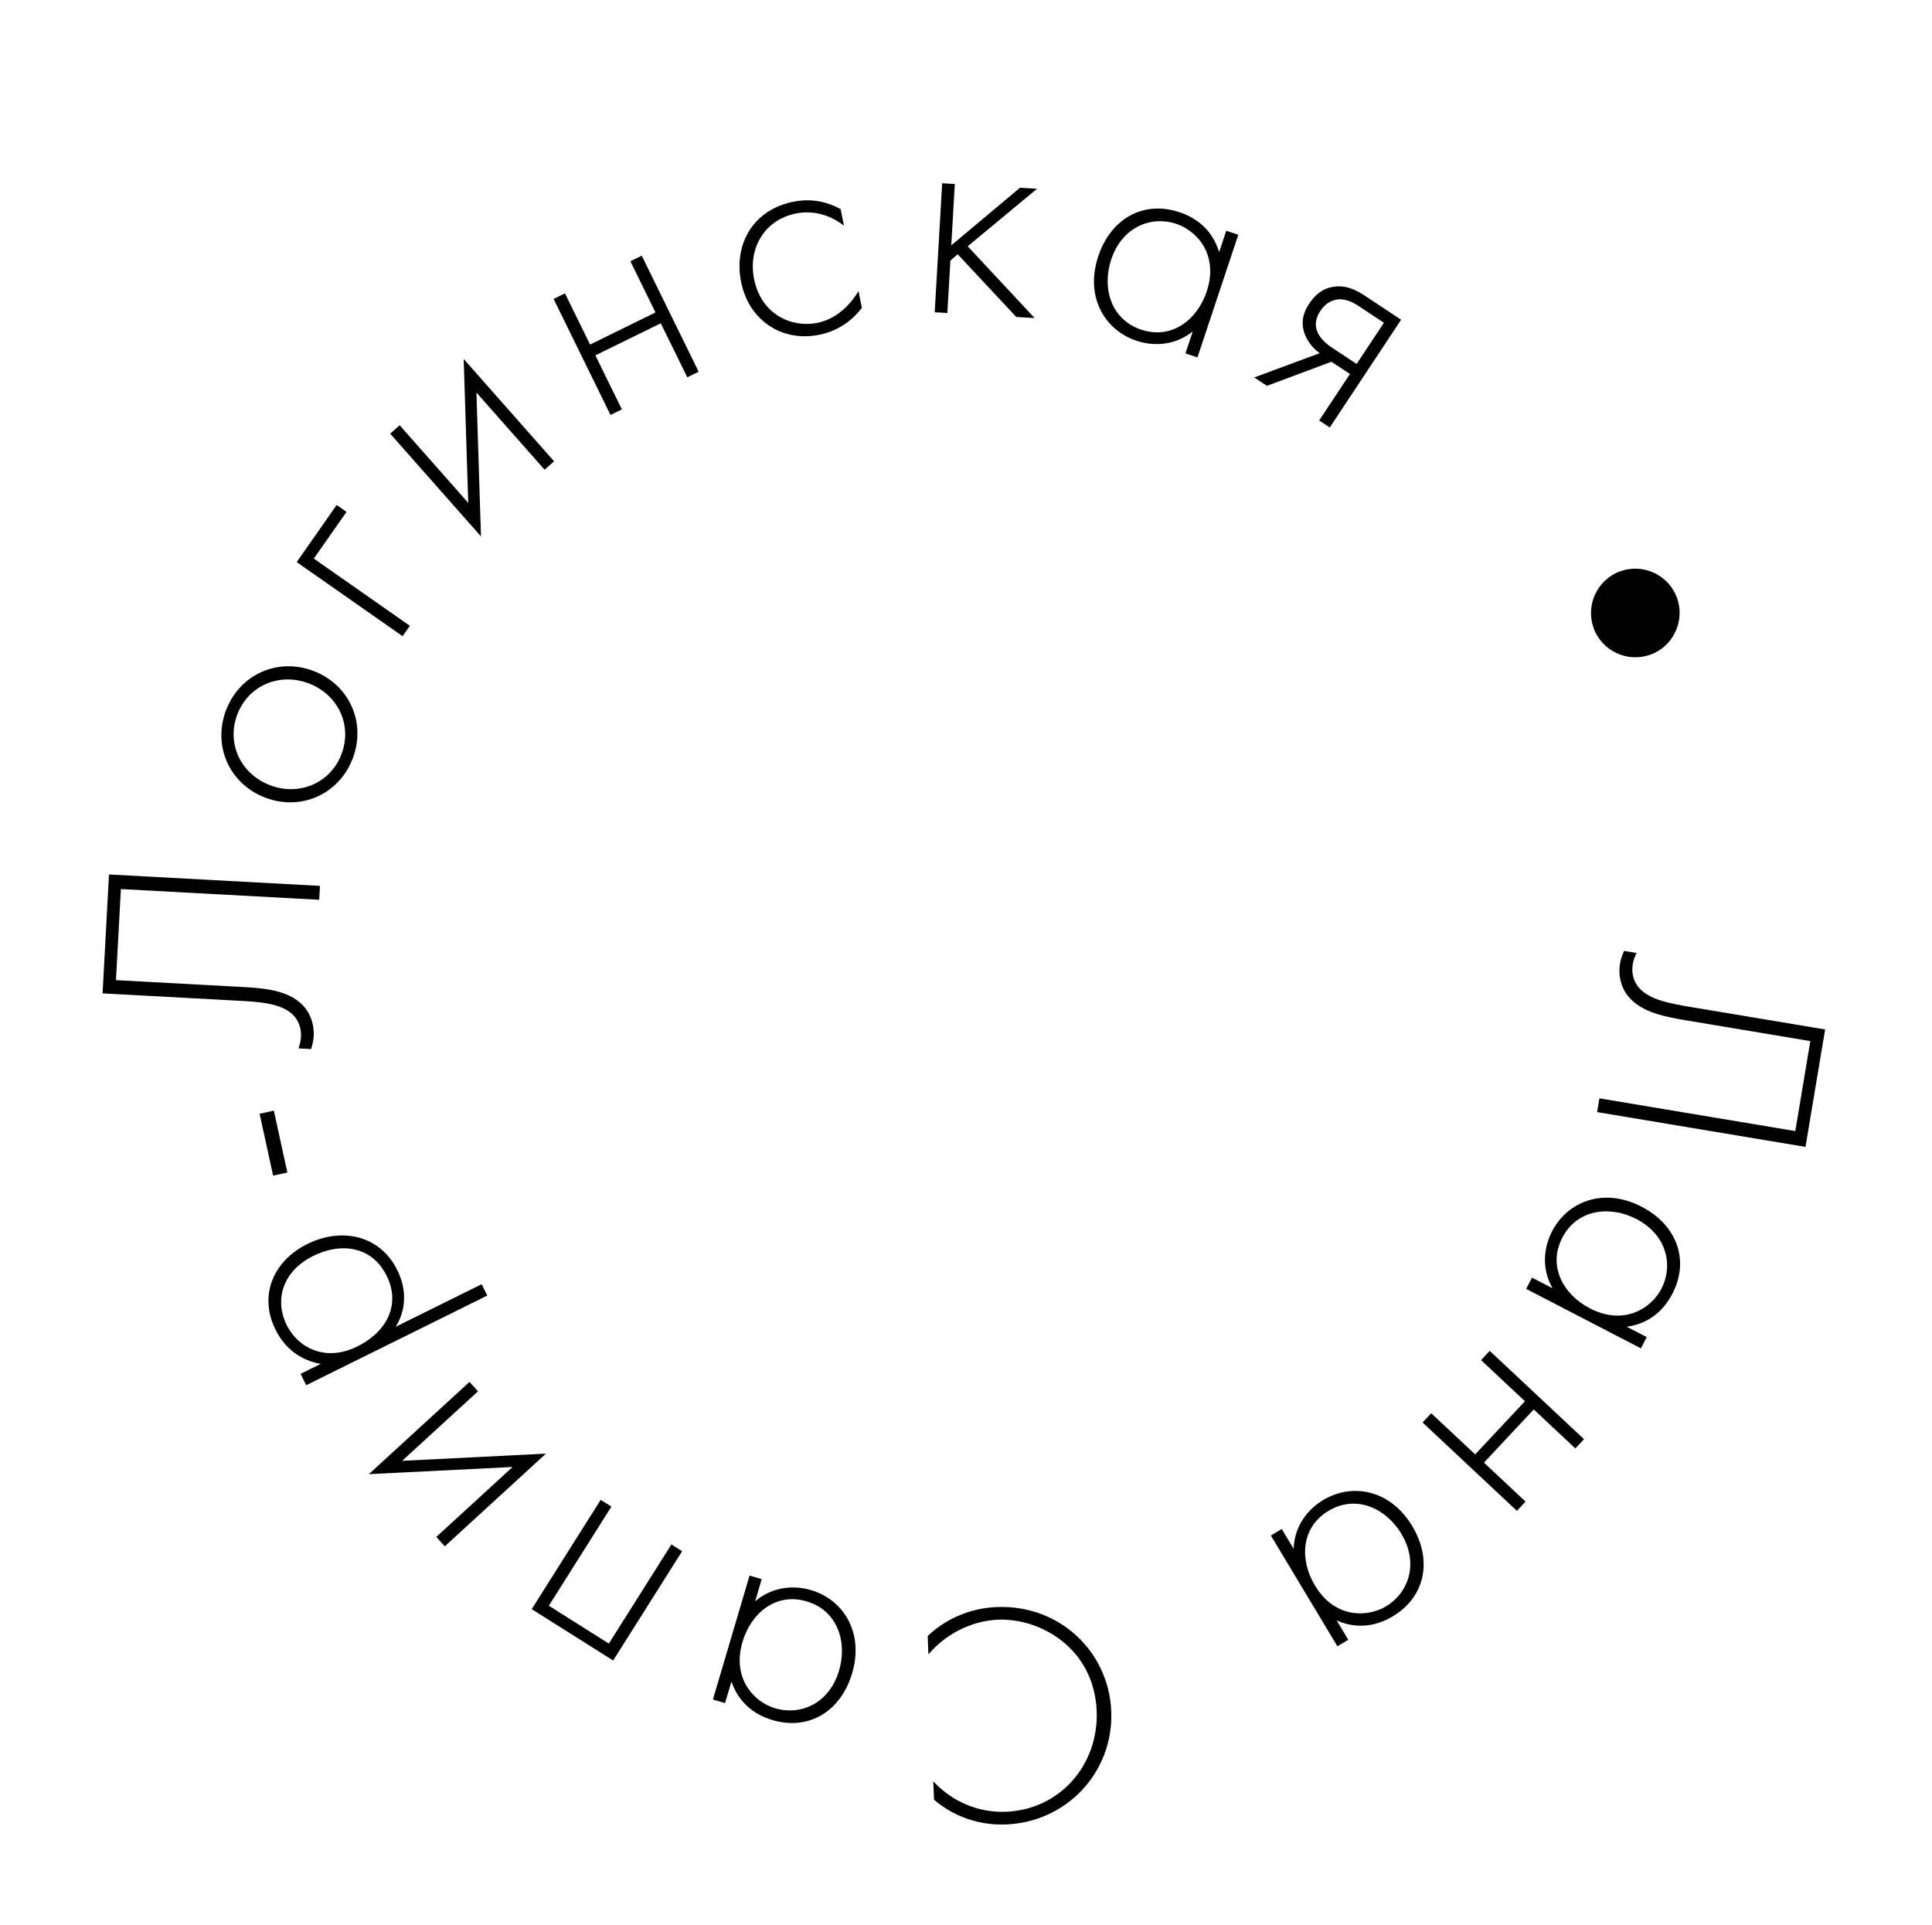 <?xml version="1.0" encoding="UTF-8"?> <svg xmlns="http://www.w3.org/2000/svg" width="4880" height="4863" viewBox="0 0 4880 4863" fill="none"> <path d="M4610.03 2600.31L4272.31 2543.89C4218.65 2534.93 4161.84 2525.44 4136.07 2490.32C4127.53 2478.34 4120.17 2459.27 4124.13 2435.6C4125.97 2424.55 4130.05 2414.69 4133.74 2407.19L4102.17 2401.92C4098.23 2411 4093.75 2423.22 4092.17 2432.69C4086.5 2466.62 4096.22 2495.82 4110.94 2514.51C4144.99 2558.31 4208.12 2568.86 4266.51 2578.61L4572.67 2629.75L4534.71 2857.01L4039.96 2774.36L4034.16 2809.08L4560.47 2897L4610.03 2600.31Z" fill="black"></path> <path d="M4108.98 3351.26C4162.4 3343.81 4200.77 3313.24 4224.33 3267.78C4268.14 3183.26 4235.81 3094.41 4146.31 3048.02C4051.14 2998.69 3959.74 3034.21 3920.35 3110.21C3900.83 3147.85 3891.82 3201.75 3921.47 3254.06L3869.62 3227.19L3854.89 3255.6L4144.68 3405.81L4159.4 3377.4L4108.98 3351.26ZM4196.61 3255.21C4170.84 3304.93 4101.85 3349.36 4015.91 3304.82C3949.14 3270.21 3908.68 3198.77 3946.23 3126.33C3984.15 3053.17 4067.64 3045.09 4132.98 3078.96C4211.82 3119.82 4226.43 3197.68 4196.61 3255.21Z" fill="black"></path> <path d="M3762.81 3412.15L3740.93 3435.5L3851.87 3539.41L3726.08 3673.7L3615.15 3569.79L3593.27 3593.15L3831.49 3816.28L3853.37 3792.92L3748.27 3694.48L3874.05 3560.19L3979.15 3658.63L4001.03 3635.28L3762.81 3412.15Z" fill="black"></path> <path d="M3376.3 4093.22C3425.7 4114.88 3474.41 4108.95 3518.3 4082.59C3599.9 4033.56 3618.93 3940.94 3567.02 3854.54C3511.82 3762.64 3415.36 3744.99 3341.98 3789.07C3305.63 3810.91 3269.71 3852.09 3267.55 3912.18L3237.47 3862.12L3210.04 3878.6L3378.12 4158.39L3405.55 4141.92L3376.3 4093.22ZM3501.27 4057.35C3453.27 4086.19 3371.22 4087.88 3321.38 4004.9C3282.65 3940.43 3285.63 3858.39 3355.58 3816.37C3426.21 3773.94 3501.55 3810.8 3539.45 3873.9C3585.18 3950.02 3556.82 4023.98 3501.27 4057.35Z" fill="black"></path> <path d="M2359.19 4545.78C2375.76 4560.35 2439.42 4612.34 2540.94 4608.42C2694.43 4602.49 2812.84 4476.23 2806.92 4322.74C2801.18 4174.05 2678.02 4053.11 2518.14 4059.29C2460.58 4061.51 2395.74 4082.43 2343.23 4132.49L2345.02 4178.85C2397.1 4117.6 2467.41 4093.27 2520.97 4091.2C2628.89 4087.03 2763.97 4164.28 2770.08 4322.56C2775.3 4457.66 2677.21 4571.13 2540.51 4576.41C2471.76 4579.06 2405.03 4551.22 2357.4 4499.42L2359.19 4545.78Z" fill="black"></path> <path d="M1847.57 4247.42C1865.02 4298.46 1902.31 4330.33 1951.41 4344.85C2042.71 4371.83 2123.81 4323.22 2152.38 4226.56C2182.76 4123.75 2130.55 4040.75 2048.46 4016.49C2007.8 4004.47 1953.17 4005.84 1907.43 4044.88L1923.98 3988.87L1893.29 3979.8L1800.78 4292.82L1831.47 4301.89L1847.57 4247.42ZM1958.49 4315.24C1904.79 4299.37 1848.07 4240.06 1875.51 4147.23C1896.82 4075.11 1959.29 4021.83 2037.54 4044.96C2116.56 4068.32 2140.34 4148.75 2119.48 4219.33C2094.31 4304.49 2020.64 4333.61 1958.49 4315.24Z" fill="black"></path> <path d="M1722.91 3918.35L1695.85 3901.27L1537.87 4151.59L1386.33 4055.95L1544.31 3805.63L1517.25 3788.55L1343.04 4064.57L1548.71 4194.37L1722.91 3918.35Z" fill="black"></path> <path d="M1123.57 3905.83L1378.96 3671.8L1015.78 3689.93L1207.47 3514.27L1185.85 3490.67L931.644 3723.62L1294.82 3705.5L1101.95 3882.24L1123.57 3905.83Z" fill="black"></path> <path d="M999.407 3351.39C1009.49 3335.68 1039.4 3280.7 1003.55 3208.29C959.539 3119.39 862.302 3099.69 776.268 3142.28C691.668 3184.16 652.329 3270.59 695.986 3358.77C719.057 3405.37 758.291 3435.94 810.132 3445.09L759.229 3470.29L773.426 3498.97L1230.84 3272.52L1216.64 3243.84L999.407 3351.39ZM976.662 3222.5C1013.22 3296.34 975.741 3364.89 902.612 3401.09C821.596 3441.2 752.335 3404.07 723.94 3346.72C694.125 3286.49 710.877 3212.14 791.176 3172.39C862.871 3136.9 940.103 3148.65 976.662 3222.5Z" fill="black"></path> <path d="M725.841 2961.74L691.674 2805.43L655.723 2813.29L689.889 2969.6L725.841 2961.74Z" fill="black"></path> <path d="M259.057 2509.21L600.957 2527.7C655.278 2530.63 712.794 2533.74 742.307 2565.78C752.13 2576.73 761.565 2594.87 760.269 2618.83C759.664 2630.02 756.706 2640.27 753.878 2648.13L785.831 2649.86C788.746 2640.4 791.833 2627.75 792.352 2618.16C794.209 2583.81 781.299 2555.88 764.589 2538.95C725.878 2499.2 661.972 2495.75 602.858 2492.55L292.911 2475.79L305.351 2245.72L806.219 2272.81L808.12 2237.66L275.298 2208.85L259.057 2509.21Z" fill="black"></path> <path d="M571.142 1793.46C536.457 1883.83 579.258 1979.95 669.63 2014.64C760.002 2049.32 856.121 2006.52 890.806 1916.15C925.492 1825.78 882.691 1729.66 792.319 1694.97C701.946 1660.29 605.828 1703.09 571.142 1793.46ZM862.425 1905.26C834.333 1978.45 755.61 2011.65 681.669 1983.27C607.728 1954.89 571.431 1877.55 599.524 1804.35C627.616 1731.16 706.338 1697.96 780.279 1726.34C854.22 1754.72 890.517 1832.06 862.425 1905.26Z" fill="black"></path> <path d="M1016.84 1606.92L1035.19 1580.7L792.682 1410.98L875.248 1293L850.341 1275.57L749.427 1419.77L1016.84 1606.92Z" fill="black"></path> <path d="M985.557 1095.38L1214.91 1354.97L1203.39 991.53L1375.53 1186.38L1399.51 1165.19L1171.22 906.792L1182.74 1270.24L1009.54 1074.19L985.557 1095.38Z" fill="black"></path> <path d="M1542.06 1048.14L1570.79 1034.05L1503.86 897.583L1669.06 816.56L1735.99 953.03L1764.72 938.939L1620.99 645.887L1592.26 659.978L1655.67 789.266L1490.47 870.289L1427.06 741.002L1398.33 755.093L1542.06 1048.14Z" fill="black"></path> <path d="M2123.31 528.22C2072.04 500.07 2027.32 504.877 2004.56 509.397C1901.77 529.819 1853.02 616.989 1871.88 711.933C1890.75 806.878 1972.41 864.876 2068.93 845.702C2125.42 834.478 2159.51 800.789 2176.96 777.748L2168.54 735.376C2148.89 767.828 2114.79 805.596 2063.79 815.728C2001.8 828.044 1922.92 796.407 1904.68 704.601C1889.1 626.135 1932.02 554.804 2010.49 539.215C2063.06 528.77 2105.55 549.691 2131.57 569.807L2123.31 528.22Z" fill="black"></path> <path d="M2379.82 462.919L2360.94 788.773L2392.89 790.624L2400.57 658.046L2419.11 642.292L2567 800.712L2613.32 803.396L2444.32 622.117L2619.42 476.802L2576.29 474.303L2402.79 619.71L2411.77 464.77L2379.82 462.919Z" fill="black"></path> <path d="M3079.43 636.822C3063.72 585.22 3027.53 552.093 2978.96 535.921C2888.63 505.852 2805.92 551.674 2774.08 647.314C2740.22 749.026 2789.59 833.756 2870.81 860.793C2911.04 874.185 2965.68 874.67 3012.72 837.21L2994.27 892.62L3024.64 902.728L3127.73 593.037L3097.37 582.93L3079.43 636.822ZM2970.87 565.271C3024 582.959 3078.67 644.159 3048.1 736.003C3024.35 807.354 2960.11 858.481 2882.69 832.707C2804.5 806.681 2783.47 725.482 2806.72 655.65C2834.77 571.396 2909.39 544.803 2970.87 565.271Z" fill="black"></path> <path d="M3168.04 953.413L3200.05 974.617L3363.17 913.775L3409.86 944.698L3332.11 1062.09L3358.79 1079.76L3539.03 807.631L3448.32 747.552C3427.64 733.858 3402.31 719.955 3370.81 724.044C3337.54 727.916 3318.3 749.718 3306.37 767.726C3295.33 784.401 3285.41 806.618 3293.27 836.771C3299.32 858.053 3313.81 878.201 3333.37 892.12L3168.04 953.413ZM3426.65 919.353L3362.62 876.945C3347.94 867.226 3332.14 851.964 3326.55 835.783C3322.3 823.371 3321.13 806.289 3334.83 785.613C3349.41 763.603 3366.7 757.782 3380.23 756.188C3399.53 754.577 3417.52 763.62 3431.53 772.897L3495.56 815.306L3426.65 919.353Z" fill="black"></path> <path d="M4082.41 1447.25C4026.8 1473.76 4002.99 1540.94 4029.5 1596.55C4056.01 1652.15 4123.19 1675.96 4178.8 1649.45C4234.4 1622.95 4258.21 1555.76 4231.7 1500.16C4205.19 1444.55 4138.01 1420.75 4082.41 1447.25Z" fill="black"></path> </svg> 